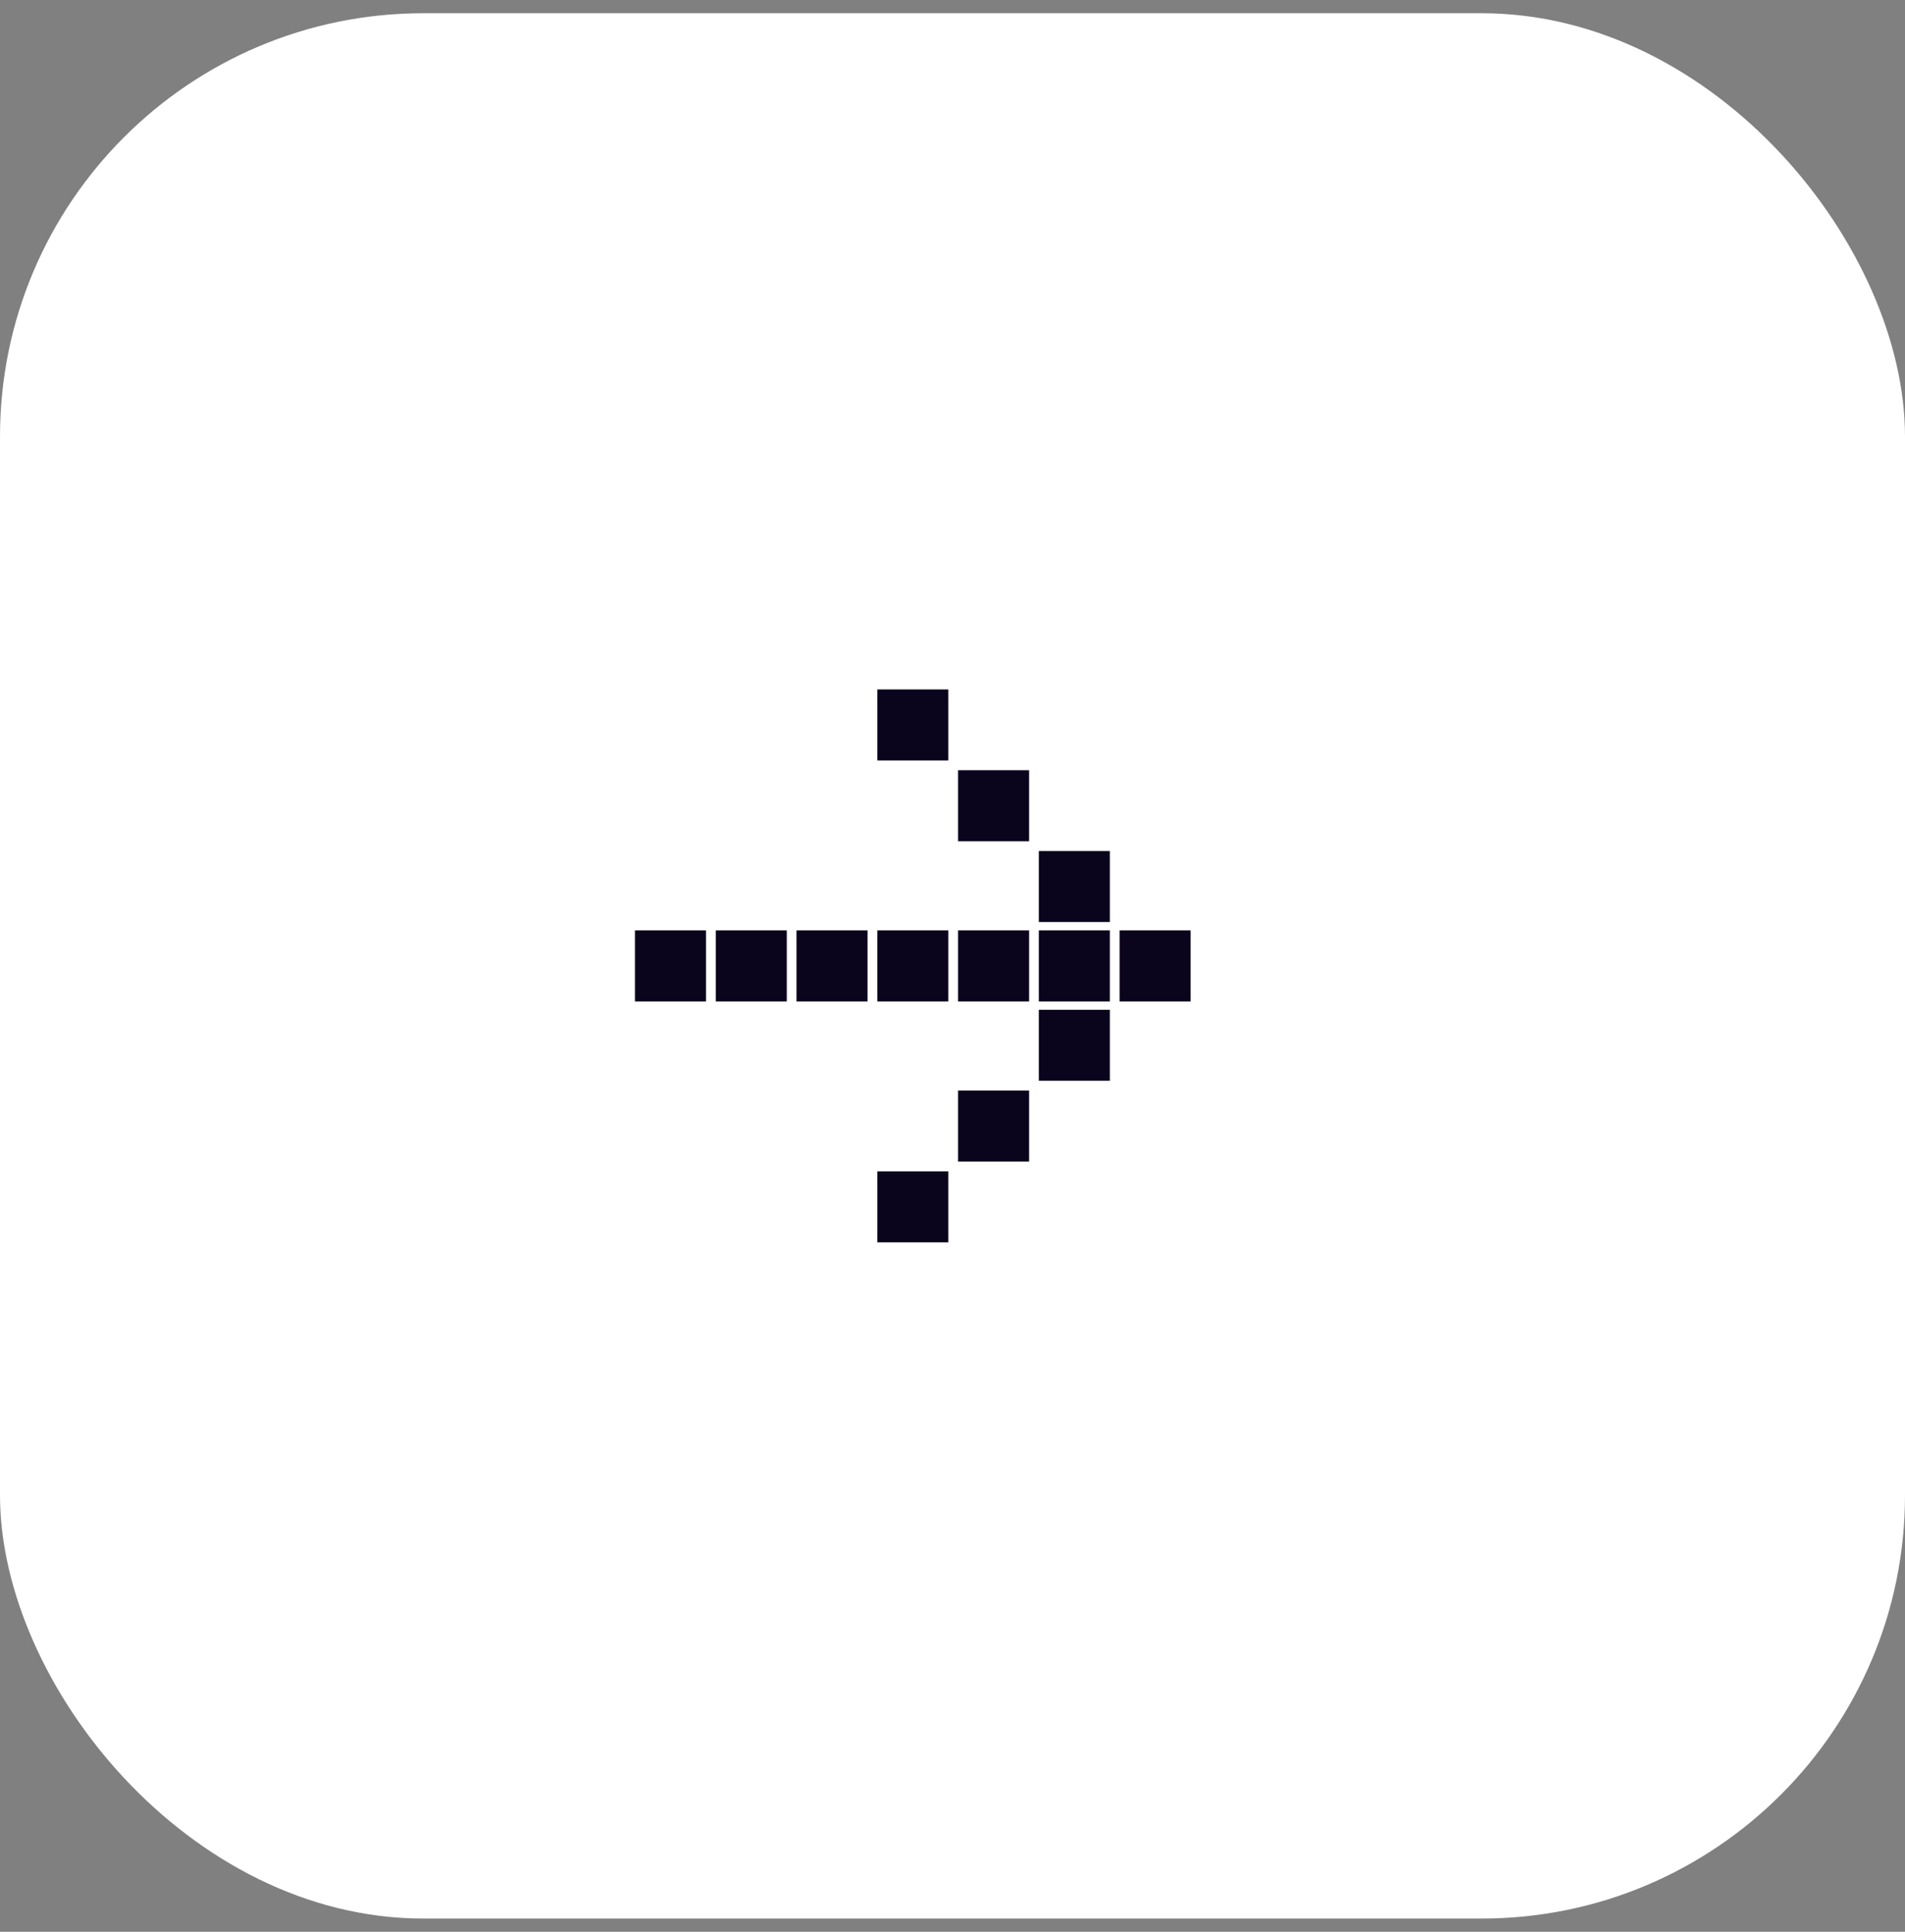 <?xml version="1.0" encoding="UTF-8"?> <svg xmlns="http://www.w3.org/2000/svg" width="72" height="73" viewBox="0 0 72 73" fill="none"><rect x="0" y="0" width="72" height="73" fill="#808080" stroke="none"/><rect y="0.5" width="72" height="72" rx="16" fill="white"></rect><rect x="24" y="35.158" width="2.684" height="2.684" fill="#0B041D"></rect><rect x="27.053" y="35.158" width="2.684" height="2.684" fill="#0B041D"></rect><rect x="30.105" y="35.158" width="2.684" height="2.684" fill="#0B041D"></rect><rect x="33.158" y="35.158" width="2.684" height="2.684" fill="#0B041D"></rect><rect x="36.211" y="35.158" width="2.684" height="2.684" fill="#0B041D"></rect><rect x="39.263" y="35.158" width="2.684" height="2.684" fill="#0B041D"></rect><rect x="39.263" y="32.158" width="2.684" height="2.684" fill="#0B041D"></rect><rect x="36.211" y="29.105" width="2.684" height="2.684" fill="#0B041D"></rect><rect x="33.158" y="26.053" width="2.684" height="2.684" fill="#0B041D"></rect><rect x="39.263" y="38.158" width="2.684" height="2.684" fill="#0B041D"></rect><rect x="33.158" y="44.263" width="2.684" height="2.684" fill="#0B041D"></rect><rect x="36.211" y="41.211" width="2.684" height="2.684" fill="#0B041D"></rect><rect x="42.316" y="35.158" width="2.684" height="2.684" fill="#0B041D"></rect></svg> 